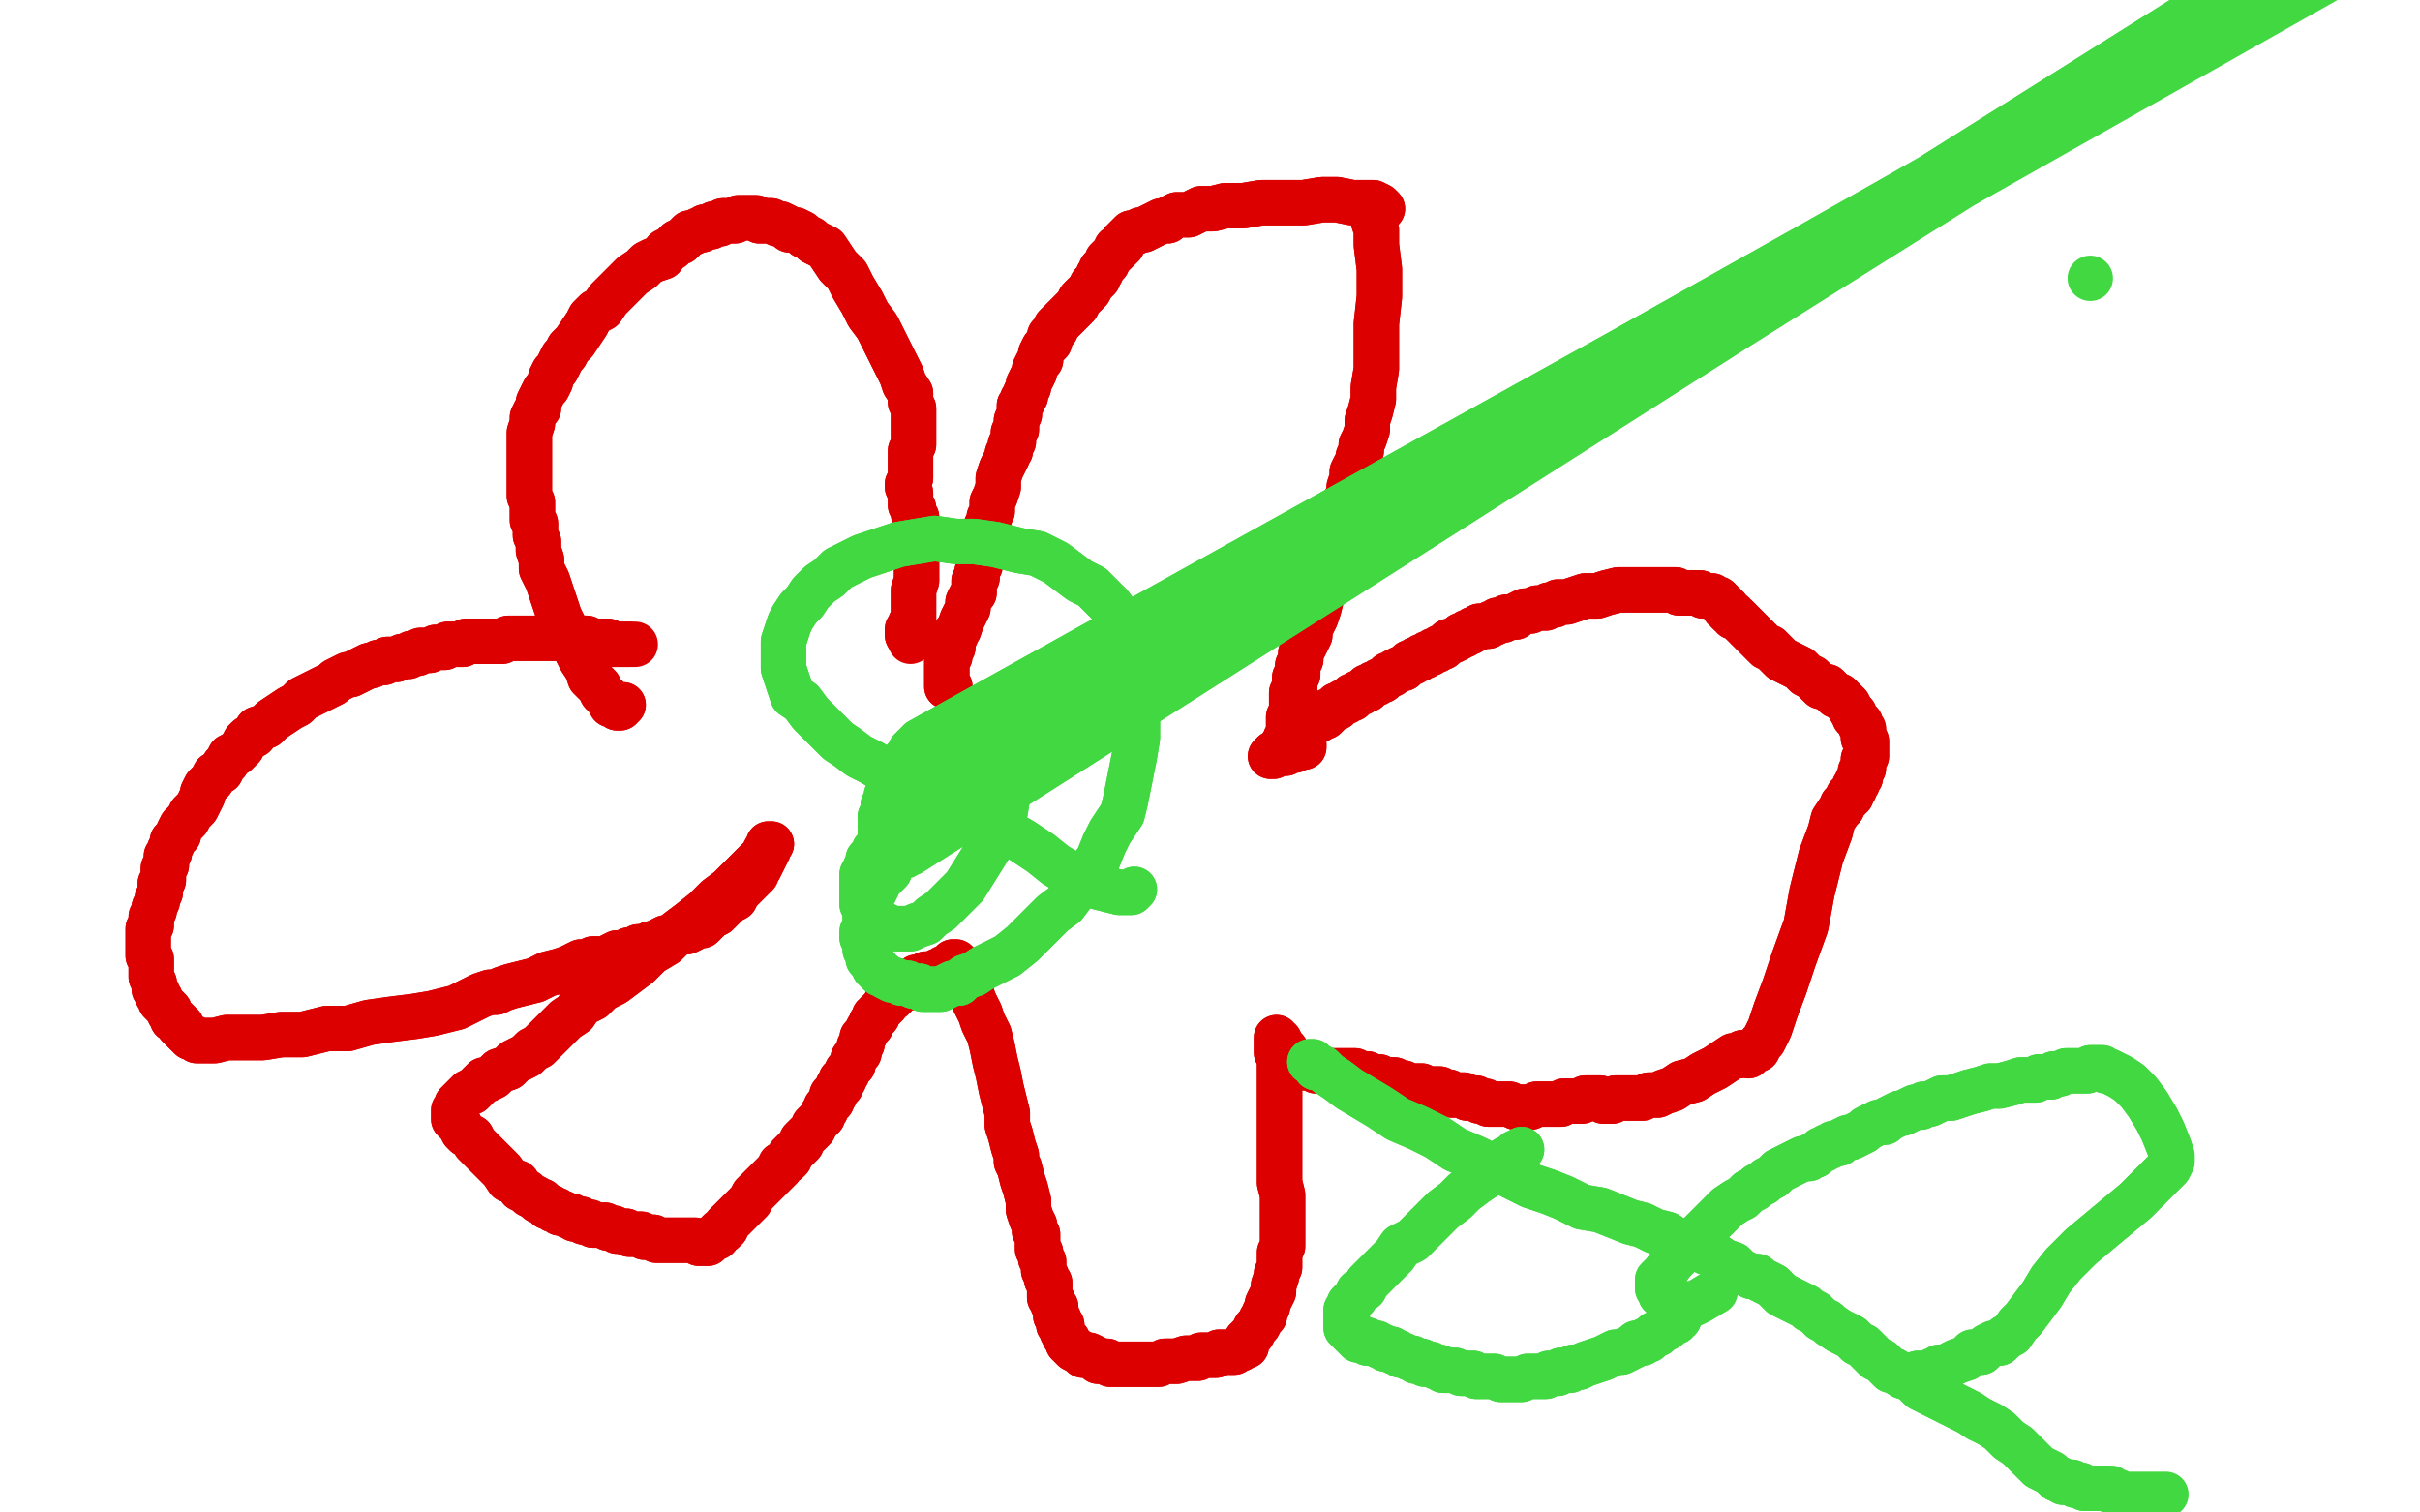 <?xml version="1.0" standalone="no"?>
<!DOCTYPE svg PUBLIC "-//W3C//DTD SVG 1.1//EN"
"http://www.w3.org/Graphics/SVG/1.1/DTD/svg11.dtd">

<svg width="800" height="500" version="1.1" xmlns="http://www.w3.org/2000/svg" xmlns:xlink="http://www.w3.org/1999/xlink" style="stroke-antialiasing: false"><desc>This SVG has been created on https://colorillo.com/</desc><rect x='0' y='0' width='800' height='500' style='fill: rgb(255,255,255); stroke-width:0' /><polyline points="206,233 206,233 206,233 206,233 206,233 205,234 205,234 205,234 205,234 204,234 204,234 204,234 204,234 203,233 203,233 203,233 203,233 202,233 202,233 202,232 202,232 201,231 201,231 200,230 200,230 199,229 198,227 195,224 194,221 192,218 191,216 190,214 189,213 188,210 187,208 186,206 185,204 184,201 183,198 182,195 181,192 180,190 179,188 179,187 179,185 178,182 178,179 177,177 177,176 177,174 177,173 176,172 176,171 176,170 176,168 176,166 175,164 175,162 175,159 175,157 175,156 175,154 175,153 175,151 175,150 175,149 175,147 175,146 175,144 175,143 176,140 176,138 177,136 178,135 178,133 179,131 180,129 181,128 182,126 182,125 183,123 184,122 185,120 186,118 187,117 188,115 190,113 192,110 194,107 195,105 197,103 199,102 201,99 204,96 206,94 209,91 212,89 214,87 216,86 219,85 220,83 222,82 224,80 225,80 226,79 228,77 229,77 231,76 232,76 233,75 235,75 236,74 238,74 239,73 240,73 242,73 243,73 244,72 246,72 247,72 248,72 250,72 251,73 252,73 254,73 255,73 257,74 258,74 260,75 261,76 263,76 265,77 266,78 268,79 269,80 271,81 273,82 275,85 277,88 280,91 282,95 285,100 287,104 290,108 292,112 294,116 296,120 298,124 299,127 301,130 301,133 302,135 302,137 302,139 302,140 302,142 302,143 302,145 302,147 301,149 301,151 301,153 301,155 301,158 300,160 300,161 301,163 301,164 301,165 301,166 301,167 302,168 302,169 302,170 303,171 303,172 303,174 303,175 303,176 303,177 303,178 303,180 303,181 303,182 303,183 303,184 303,185 303,186 303,187 303,188 303,189 303,190 303,191 303,192 302,195 302,196 302,197 302,198 302,199 302,199 302,200 302,201 302,201 302,201 302,202 302,203 302,204 302,204 302,204 302,205 302,205 302,206 302,206 301,206 301,207 301,207 301,208 301,208 301,208 300,208 300,208 300,208 300,208 300,208 300,208 300,209 300,209 300,209 300,209 300,209 300,210" style="fill: none; stroke: #dc0000; stroke-width: 15; stroke-linejoin: round; stroke-linecap: round; stroke-antialiasing: false; stroke-antialias: 0; opacity: 1.0"/>
<polyline points="206,233 206,233 206,233 206,233 206,233 205,234 205,234 205,234 205,234 204,234 204,234 204,234 204,234 203,233 203,233 203,233 203,233 202,233 202,233 202,232 202,232 201,231 201,231 200,230 199,229 198,227 195,224 194,221 192,218 191,216 190,214 189,213 188,210 187,208 186,206 185,204 184,201 183,198 182,195 181,192 180,190 179,188 179,187 179,185 178,182 178,179 177,177 177,176 177,174 177,173 176,172 176,171 176,170 176,168 176,166 175,164 175,162 175,159 175,157 175,156 175,154 175,153 175,151 175,150 175,149 175,147 175,146 175,144 175,143 176,140 176,138 177,136 178,135 178,133 179,131 180,129 181,128 182,126 182,125 183,123 184,122 185,120 186,118 187,117 188,115 190,113 192,110 194,107 195,105 197,103 199,102 201,99 204,96 206,94 209,91 212,89 214,87 216,86 219,85 220,83 222,82 224,80 225,80 226,79 228,77 229,77 231,76 232,76 233,75 235,75 236,74 238,74 239,73 240,73 242,73 243,73 244,72 246,72 247,72 248,72 250,72 251,73 252,73 254,73 255,73 257,74 258,74 260,75 261,76 263,76 265,77 266,78 268,79 269,80 271,81 273,82 275,85 277,88 280,91 282,95 285,100 287,104 290,108 292,112 294,116 296,120 298,124 299,127 301,130 301,133 302,135 302,137 302,139 302,140 302,142 302,143 302,145 302,147 301,149 301,151 301,153 301,155 301,158 300,160 300,161 301,163 301,164 301,165 301,166 301,167 302,168 302,169 302,170 303,171 303,172 303,174 303,175 303,176 303,177 303,178 303,180 303,181 303,182 303,183 303,184 303,185 303,186 303,187 303,188 303,189 303,190 303,191 303,192 302,195 302,196 302,197 302,198 302,199 302,199 302,200 302,201 302,201 302,201 302,202 302,203 302,204 302,204 302,204 302,205 302,205 302,206 302,206 301,206 301,207 301,207 301,208 301,208 301,208 300,208 300,208 300,208 300,208 300,208 300,208 300,209 300,209 300,209 300,209 300,209 300,210 300,210 300,210 301,212" style="fill: none; stroke: #dc0000; stroke-width: 15; stroke-linejoin: round; stroke-linecap: round; stroke-antialiasing: false; stroke-antialias: 0; opacity: 1.0"/>
<polyline points="314,227 314,227 314,227 314,227 314,227 313,227 313,227 313,226 313,226 313,225 313,225 313,224 313,224 313,223 313,223 313,222 313,221 313,221 313,220 313,219 313,219 313,218 314,217 314,216 314,215 315,214 315,213 315,212 316,210 316,209 317,208 318,205 319,203 320,201 320,199 321,197 322,196 322,194 322,192 323,191 323,189 324,187 324,185 324,184 325,182 325,180 326,178 326,176 326,174 327,172 327,171 328,169 328,166 329,164 330,161 330,158 331,155 332,153 333,151 333,150 334,149 334,147 335,146 335,145 335,143 336,142 336,140 336,139 337,137 337,136 337,134 338,133 338,132 339,131 339,130 340,128 340,127 341,125 342,123 342,122 343,120 344,119 344,117 345,115 346,114 347,113 347,111 348,110 349,109 349,108 350,107 351,106 352,105 353,104 354,103 355,102 356,101 357,99 358,98 359,97 360,96 361,94 362,93 363,92 363,91 364,90 364,89 365,88 366,87 366,86 367,85 368,84 369,83 369,82 370,82 371,81 371,80 372,79 373,78 374,77 375,77 377,76 378,76 380,75 382,74 384,73 386,73 387,72 389,71 391,71 393,71 395,70 397,69 401,69 405,68 411,68 417,67 424,67 431,67 437,66 442,66 447,67 451,67 454,67 456,68 456,68 457,69 456,69 456,69 455,69 454,69 454,69 453,69 453,69 454,69 454,70 454,70 454,71 454,73 455,76 455,81 456,89 456,98 455,107 455,115 455,122 454,128 454,132 453,136 452,139 452,142 451,145 450,147 450,149 449,151 449,153 448,154 447,156 447,158 446,161 446,163 445,165 444,168 443,171 442,173 442,176 441,178 441,179 440,181 440,183 440,185 440,187 439,189 439,191 438,194 437,197 436,201 435,204 433,208 433,210 432,212 431,214 430,216 430,218 429,220 429,222 429,223 428,224 428,226 428,227 428,228 427,229 427,231 427,232 427,233 427,235 427,236 426,237 426,238 426,239 426,240 426,241 426,242 426,243 425,244 425,244 425,245 425,246 424,246 424,247 424,247 423,248 423,248 422,249 422,249 421,249 420,250 421,250 421,249 422,249 423,249 425,249 426,248 427,248 428,248 428,247 431,246 431,246 431,246 431,247 431,246 431,246 430,246 430,246 430,246 430,246 429,245 429,245 429,244 429,244 429,244 430,244 430,244 430,243 430,243 430,243 430,243 431,242 431,242 431,242 431,242 431,241 432,241 432,241 432,241 432,240 433,240 433,240 433,240 433,239 434,239 434,239 434,239 435,238 435,238 436,238 436,237 437,237 438,237 438,237 439,236 439,236 439,236 439,236 439,235 440,235 440,235 441,234 441,234 442,234 442,233 443,233 443,233 444,232 445,232 445,232 446,231 447,231 447,230 448,230 449,229 449,229 450,229 451,228 452,228 452,227 453,227 454,226 454,226 455,226 456,225 457,225 458,224 459,223 460,223 461,222 463,221 464,221 465,220 466,219 467,219 468,218 469,218 470,217 471,217 472,216 473,216 474,215 475,215 476,214 477,214 478,213 479,212 480,212 482,211 483,210 484,210 485,209 486,209 487,208 488,208 489,207 491,207 492,207 493,206 494,206 495,205 497,205 498,204 500,204 501,204 502,203 504,202 505,202 506,202 508,201 509,201 511,201 512,200 514,200 515,199 518,199 521,198 524,197 528,197 531,196 535,195 537,195 539,195 540,195 541,195 542,195 543,195 544,195 545,195 546,195 547,195 548,195 549,195 550,195 551,195 552,195 554,195 555,196 556,196 557,196 558,196 560,196 561,196 562,196 563,197 564,197 565,197 566,197 567,198 568,198 568,198 569,199 569,199 570,200 570,201 570,201 571,201 571,202 571,202 571,202 572,203 572,203 573,203 573,204 574,204 575,205 575,205 576,206 576,206 577,207 578,208 578,208 579,209 580,210 580,210 581,211 582,212 583,213 584,214 585,214 586,215 587,216 588,217 589,218 591,219 593,220 595,221 596,222 597,223 599,224 600,225 601,226 602,227 604,227 605,228 606,229 607,230 608,230 609,231 610,232 611,233 612,235 613,236 613,237 614,238 615,239 615,240 616,241 616,243 616,244 617,245 617,246 617,247 617,248 617,249 617,250 616,251 616,252 616,253 616,254 615,255 615,256 615,257 614,258 614,258 614,259 613,260 613,261 612,262 612,263 611,263 611,264 610,265 609,266 609,267 608,268 606,271 605,275 602,283 599,295 597,306 593,317 590,326 587,334 585,340 583,344 582,345 581,347 580,347 579,348 579,348 578,349 576,348 575,349 573,349 570,351 567,353 563,355 560,357 556,358 553,360 550,361 548,362 545,362 543,363 540,363 538,363 536,363 534,363 533,364 531,364 530,364 529,363 528,363 527,363 526,363 525,363 524,363 523,364 522,364 521,364 520,364 519,364 518,364 517,364 516,365 515,365 514,365 512,365 511,365 509,365 508,365 506,366 505,366 503,366 502,366 501,366 499,365 498,365 496,365 495,365 493,365 492,365 491,364 490,364 489,364 488,363 487,363 486,363 485,363 484,362 483,362 482,362 480,362 479,361 478,361 477,361 476,360 475,360 474,360 473,360 472,360 471,360 470,359 469,359 468,359 467,359 466,359 464,358 463,358 462,358 461,357 460,357 459,357 458,357 457,357 456,356 455,356 454,356 453,356 452,355 451,355 450,355 449,355 448,354 447,354 446,354 445,354 444,354 443,354 442,354 441,354 440,354 439,354 437,354 436,354 435,354 434,353 433,353 432,353 431,353 431,352 430,352 429,352 428,351 428,351 427,350 426,349 426,349 426,349 425,348 425,347 424,347 424,346 424,346 423,345 423,345 423,344 422,344 422,343 422,343 422,344 422,345 422,346 422,346 422,347 422,348 423,349 423,349 423,350 423,351 423,351 423,352 423,352 423,353 423,354 423,355 423,356 423,357 423,358 423,359 423,361 423,362 423,363 423,365 423,367 423,368 423,370 423,372 423,374 423,376 423,379 423,383 423,387 423,391 424,395 424,398 424,402 424,405 424,409 424,412 423,414 423,417 423,419 422,421 422,422 421,425 421,427 420,429 419,431 419,432 418,434 418,435 417,436 416,438 415,439 414,441 413,442 412,443 412,444 412,445 411,445 411,445 411,445 410,446 410,446 409,446 409,446 408,447 408,447 407,447 406,447 406,447 405,447 404,447 403,447 403,447 402,448 401,448 400,448 399,448 398,448 397,448 396,449 394,449 393,449 392,449 389,450 386,450 385,450 383,451 382,451 380,451 379,451 377,451 376,451 374,451 373,451 372,451 371,451 370,451 368,451 367,451 366,450 365,450 365,450 364,450 363,450 362,449 360,448 358,448 357,447 355,446 354,445 353,444 353,443 352,442 351,440 351,439 351,438 350,438 350,437 350,436 349,435 349,434 349,433 349,432 348,431 348,430 348,430 347,429 347,427 347,426 347,425 347,424 346,423 346,422 345,420 345,418 345,417 344,416 344,414 343,413 343,411 343,408 342,407 342,405 341,403 340,400 340,397 339,393 338,390 337,386 336,384 336,382 335,379 334,375 333,372 333,368 332,364 331,360 330,355 329,351 328,346 327,342 325,338 324,335 322,331 321,328 320,325 319,323 318,322 318,320 317,319 317,319 316,318 316,318 315,318 315,318 315,319 314,319 314,319 314,319 313,320 313,320 312,320 311,321 311,321 310,321 309,322 308,322 307,322 306,322 305,323 305,323 304,323 303,323 302,324 302,324 301,325 300,326 300,326 299,327 298,327 297,328 296,329 295,330 294,330 293,331 293,332 292,333 291,334 290,335 290,336 289,336 289,337 288,338 288,339 287,340 287,340 286,342 286,342 285,343 285,344 285,345 284,346 284,347 284,348 283,349 283,349 282,350 282,351 282,352 281,353 280,354 280,355 279,356 279,357 278,357 278,359 277,359 277,360 276,361 276,362 275,362 275,363 275,364 274,365 274,365 273,366 273,367 272,368 272,369 271,370 270,371 269,372 269,373 268,374 267,375 266,376 266,376 265,377 265,378 264,379 263,380 262,381 261,382 261,383 260,384 258,385 258,386 257,387 256,388 255,389 254,390 253,391 252,392 251,393 250,394 249,395 248,397 247,398 246,399 245,400 244,401 243,402 242,403 241,404 240,405 240,406 239,407 238,407 237,408 237,409 236,409 235,410 235,410 235,410 234,411 234,411 233,411 233,411 233,411 232,411 231,411 231,411 230,410 230,410 229,410 228,410 228,410 227,410 226,410 225,410 224,410 223,410 222,410 221,410 220,410 219,410 218,410 217,410 216,409 215,409 213,409 212,408 211,408 210,408 208,408 207,407 205,407 204,407 203,406 201,406 200,405 199,405 197,405 196,405 195,404 194,404 193,404 192,403 191,403 190,403 189,402 188,402 186,401 185,401 184,400 183,400 182,399 181,399 180,398 179,397 178,397 177,396 175,395 174,394 172,393 171,391 168,390 166,387 164,385 161,382 159,380 157,378 156,376 154,375 153,374 152,372 151,371 150,370 150,370 150,369 150,368 150,367 151,366 151,365 152,364 153,363 153,363 154,362 155,361 156,361 157,360 158,359 159,358 160,357 161,357 163,356 165,354 168,353 170,351 172,350 174,349 176,347 178,346 180,344 181,343 183,341 185,339 187,337 190,335 192,332 196,330 199,327 203,325 207,322 211,319 215,315 220,312 224,308 228,305 233,301 237,297 241,294 245,290 248,287 250,285 252,283 253,281 254,280 254,280 255,279 254,279 254,279 254,279 254,280 254,280 254,280 254,280 254,280 254,281 253,283 252,285 251,287 250,288 250,289 249,290 248,291 247,292 246,293 245,294 244,295 243,297 241,298 240,299 239,300 238,301 237,302 235,303 234,304 233,305 232,306 230,306 229,307 227,308 225,308 223,309 222,310 220,310 218,311 216,312 215,312 213,313 211,313 210,314 208,314 206,315 204,315 202,316 200,317 198,317 196,317 194,318 192,318 190,319 188,320 185,321 181,322 177,324 173,325 169,326 166,327 164,328 162,328 159,329 157,330 155,331 151,333 147,334 143,335 137,336 129,337 122,338 115,340 108,340 100,342 93,342 87,343 83,343 79,343 75,343 71,344 69,344 67,344 66,344 65,344 65,344 64,343 64,343 63,343 63,343 62,342 62,342 61,341 61,341 60,340 60,339 59,339 59,338 58,337 57,337 57,336 56,335 56,334 55,333 54,332 54,332 53,331 53,330 52,329 52,328 51,327 51,326 51,325 50,323 50,322 50,320 50,319 50,317 49,316 49,314 49,313 49,312 49,310 49,309 49,307 50,306 50,304 50,303 51,301 51,300 52,298 52,297 53,295 53,294 53,292 54,291 54,289 54,288 54,287 55,286 55,284 55,283 56,282 56,281 57,279 57,278 58,277 59,276 59,275 60,273 61,272 62,271 63,269 64,268 65,267 66,265 67,263 67,262 68,260 69,259 70,258 71,256 73,255 74,253 75,252 76,250 78,249 79,248 80,247 81,245 82,244 84,243 85,241 88,240 90,238 93,236 96,234 98,233 100,231 102,230 104,229 106,228 108,227 110,226 111,225 113,224 115,223 116,223 118,222 120,221 122,220" style="fill: none; stroke: #dc0000; stroke-width: 15; stroke-linejoin: round; stroke-linecap: round; stroke-antialiasing: false; stroke-antialias: 0; opacity: 1.0"/>
<polyline points="123,220 125,219 127,219 128,218 130,218 131,218 133,217 135,217 136,216 138,216 139,215 141,215 142,215 144,214 145,214 147,214 148,213 150,213 151,213 153,213 154,212 156,212 157,212 159,212 161,212 163,212 164,212 166,212 168,211 170,211 171,211 173,211 174,211 175,211 177,211 178,211 179,211 181,211 182,211 184,211 185,211 187,211 188,211 190,211 191,211 193,211 194,211 195,212 197,212 198,212 200,212 201,212 202,213 203,213 204,213 205,213 206,213 206,213 207,213 207,213 207,213 208,213" style="fill: none; stroke: #dc0000; stroke-width: 15; stroke-linejoin: round; stroke-linecap: round; stroke-antialiasing: false; stroke-antialias: 0; opacity: 1.0"/>
<polyline points="314,227 314,227 314,227 314,227 314,227 313,227 313,226 313,226 313,225 313,225 313,224 313,224 313,223 313,223 313,222 313,221 313,221 313,220 313,219 313,219 313,218 314,217 314,216 314,215 315,214 315,213 315,212 316,210 316,209 317,208 318,205 319,203 320,201 320,199 321,197 322,196 322,194 322,192 323,191 323,189 324,187 324,185 324,184 325,182 325,180 326,178 326,176 326,174 327,172 327,171 328,169 328,166 329,164 330,161 330,158 331,155 332,153 333,151 333,150 334,149 334,147 335,146 335,145 335,143 336,142 336,140 336,139 337,137 337,136 337,134 338,133 338,132 339,131 339,130 340,128 340,127 341,125 342,123 342,122 343,120 344,119 344,117 345,115 346,114 347,113 347,111 348,110 349,109 349,108 350,107 351,106 352,105 353,104 354,103 355,102 356,101 357,99 358,98 359,97 360,96 361,94 362,93 363,92 363,91 364,90 364,89 365,88 366,87 366,86 367,85 368,84 369,83 369,82 370,82 371,81 371,80 372,79 373,78 374,77 375,77 377,76 378,76 380,75 382,74 384,73 386,73 387,72 389,71 391,71 393,71 395,70 397,69 401,69 405,68 411,68 417,67 424,67 431,67 437,66 442,66 447,67 451,67 454,67 456,68 456,68 457,69 456,69 456,69 455,69 454,69 454,69 453,69 453,69 454,69 454,70 454,70 454,71 454,73 455,76 455,81 456,89 456,98 455,107 455,115 455,122 454,128 454,132 453,136 452,139 452,142 451,145 450,147 450,149 449,151 449,153 448,154 447,156 447,158 446,161 446,163 445,165 444,168 443,171 442,173 442,176 441,178 441,179 440,181 440,183 440,185 440,187 439,189 439,191 438,194 437,197 436,201 435,204 433,208 433,210 432,212 431,214 430,216 430,218 429,220 429,222 429,223 428,224 428,226 428,227 428,228 427,229 427,231 427,232 427,233 427,235 427,236 426,237 426,238 426,239 426,240 426,241 426,242 426,243 425,244 425,244 425,245 425,246 424,246 424,247 424,247 423,248 423,248 422,249 422,249 421,249 420,250 421,250 421,249 422,249 423,249 425,249 426,248 427,248 428,248 428,247 431,246 431,246 431,246 431,247 431,246 431,246 430,246 430,246 430,246 430,246 429,245 429,245 429,244 429,244 429,244 430,244 430,244 430,243 430,243 430,243 430,243 431,242 431,242 431,242 431,242 431,241 432,241 432,241 432,241 432,240 433,240 433,240 433,240 433,239 434,239 434,239 434,239 435,238 435,238 436,238 436,237 437,237 438,237 438,237 439,236 439,236 439,236 439,236 439,235 440,235 440,235 441,234 441,234 442,234 442,233 443,233 443,233 444,232 445,232 445,232 446,231 447,231 447,230 448,230 449,229 449,229 450,229 451,228 452,228 452,227 453,227 454,226 454,226 455,226 456,225 457,225 458,224 459,223 460,223 461,222 463,221 464,221 465,220 466,219 467,219 468,218 469,218 470,217 471,217 472,216 473,216 474,215 475,215 476,214 477,214 478,213 479,212 480,212 482,211 483,210 484,210 485,209 486,209 487,208 488,208 489,207 491,207 492,207 493,206 494,206 495,205 497,205 498,204 500,204 501,204 502,203 504,202 505,202 506,202 508,201 509,201 511,201 512,200 514,200 515,199 518,199 521,198 524,197 528,197 531,196 535,195 537,195 539,195 540,195 541,195 542,195 543,195 544,195 545,195 546,195 547,195 548,195 549,195 550,195 551,195 552,195 554,195 555,196 556,196 557,196 558,196 560,196 561,196 562,196 563,197 564,197 565,197 566,197 567,198 568,198 568,198 569,199 569,199 570,200 570,201 570,201 571,201 571,202 571,202 571,202 572,203 572,203 573,203 573,204 574,204 575,205 575,205 576,206 576,206 577,207 578,208 578,208 579,209 580,210 580,210 581,211 582,212 583,213 584,214 585,214 586,215 587,216 588,217 589,218 591,219 593,220 595,221 596,222 597,223 599,224 600,225 601,226 602,227 604,227 605,228 606,229 607,230 608,230 609,231 610,232 611,233 612,235 613,236 613,237 614,238 615,239 615,240 616,241 616,243 616,244 617,245 617,246 617,247 617,248 617,249 617,250 616,251 616,252 616,253 616,254 615,255 615,256 615,257 614,258 614,258 614,259 613,260 613,261 612,262 612,263 611,263 611,264 610,265 609,266 609,267 608,268 606,271 605,275 602,283 599,295 597,306 593,317 590,326 587,334 585,340 583,344 582,345 581,347 580,347 579,348 579,348 578,349 576,348 575,349 573,349 570,351 567,353 563,355 560,357 556,358 553,360 550,361 548,362 545,362 543,363 540,363 538,363 536,363 534,363 533,364 531,364 530,364 529,363 528,363 527,363 526,363 525,363 524,363 523,364 522,364 521,364 520,364 519,364 518,364 517,364 516,365 515,365 514,365 512,365 511,365 509,365 508,365 506,366 505,366 503,366 502,366 501,366 499,365 498,365 496,365 495,365 493,365 492,365 491,364 490,364 489,364 488,363 487,363 486,363 485,363 484,362 483,362 482,362 480,362 479,361 478,361 477,361 476,360 475,360 474,360 473,360 472,360 471,360 470,359 469,359 468,359 467,359 466,359 464,358 463,358 462,358 461,357 460,357 459,357 458,357 457,357 456,356 455,356 454,356 453,356 452,355 451,355 450,355 449,355 448,354 447,354 446,354 445,354 444,354 443,354 442,354 441,354 440,354 439,354 437,354 436,354 435,354 434,353 433,353 432,353 431,353 431,352 430,352 429,352 428,351 428,351 427,350 426,349 426,349 426,349 425,348 425,347 424,347 424,346 424,346 423,345 423,345 423,344 422,344 422,343 422,343 422,344 422,345 422,346 422,346 422,347 422,348 423,349 423,349 423,350 423,351 423,351 423,352 423,352 423,353 423,354 423,355 423,356 423,357 423,358 423,359 423,361 423,362 423,363 423,365 423,367 423,368 423,370 423,372 423,374 423,376 423,379 423,383 423,387 423,391 424,395 424,398 424,402 424,405 424,409 424,412 423,414 423,417 423,419 422,421 422,422 421,425 421,427 420,429 419,431 419,432 418,434 418,435 417,436 416,438 415,439 414,441 413,442 412,443 412,444 412,445 411,445 411,445 411,445 410,446 410,446 409,446 409,446 408,447 408,447 407,447 406,447 406,447 405,447 404,447 403,447 403,447 402,448 401,448 400,448 399,448 398,448 397,448 396,449 394,449 393,449 392,449 389,450 386,450 385,450 383,451 382,451 380,451 379,451 377,451 376,451 374,451 373,451 372,451 371,451 370,451 368,451 367,451 366,450 365,450 365,450 364,450 363,450 362,449 360,448 358,448 357,447 355,446 354,445 353,444 353,443 352,442 351,440 351,439 351,438 350,438 350,437 350,436 349,435 349,434 349,433 349,432 348,431 348,430 348,430 347,429 347,427 347,426 347,425 347,424 346,423 346,422 345,420 345,418 345,417 344,416 344,414 343,413 343,411 343,408 342,407 342,405 341,403 340,400 340,397 339,393 338,390 337,386 336,384 336,382 335,379 334,375 333,372 333,368 332,364 331,360 330,355 329,351 328,346 327,342 325,338 324,335 322,331 321,328 320,325 319,323 318,322 318,320 317,319 317,319 316,318 316,318 315,318 315,318 315,319 314,319 314,319 314,319 313,320 313,320 312,320 311,321 311,321 310,321 309,322 308,322 307,322 306,322 305,323 305,323 304,323 303,323 302,324 302,324 301,325 300,326 300,326 299,327 298,327 297,328 296,329 295,330 294,330 293,331 293,332 292,333 291,334 290,335 290,336 289,336 289,337 288,338 288,339 287,340 287,340 286,342 286,342 285,343 285,344 285,345 284,346 284,347 284,348 283,349 283,349 282,350 282,351 282,352 281,353 280,354 280,355 279,356 279,357 278,357 278,359 277,359 277,360 276,361 276,362 275,362 275,363 275,364 274,365 274,365 273,366 273,367 272,368 272,369 271,370 270,371 269,372 269,373 268,374 267,375 266,376 266,376 265,377 265,378 264,379 263,380 262,381 261,382 261,383 260,384 258,385 258,386 257,387 256,388 255,389 254,390 253,391 252,392 251,393 250,394 249,395 248,397 247,398 246,399 245,400 244,401 243,402 242,403 241,404 240,405 240,406 239,407 238,407 237,408 237,409 236,409 235,410 235,410 235,410 234,411 234,411 233,411 233,411 233,411 232,411 231,411 231,411 230,410 230,410 229,410 228,410 228,410 227,410 226,410 225,410 224,410 223,410 222,410 221,410 220,410 219,410 218,410 217,410 216,409 215,409 213,409 212,408 211,408 210,408 208,408 207,407 205,407 204,407 203,406 201,406 200,405 199,405 197,405 196,405 195,404 194,404 193,404 192,403 191,403 190,403 189,402 188,402 186,401 185,401 184,400 183,400 182,399 181,399 180,398 179,397 178,397 177,396 175,395 174,394 172,393 171,391 168,390 166,387 164,385 161,382 159,380 157,378 156,376 154,375 153,374 152,372 151,371 150,370 150,370 150,369 150,368 150,367 151,366 151,365 152,364 153,363 153,363 154,362 155,361 156,361 157,360 158,359 159,358 160,357 161,357 163,356 165,354 168,353 170,351 172,350 174,349 176,347 178,346 180,344 181,343 183,341 185,339 187,337 190,335 192,332 196,330 199,327 203,325 207,322 211,319 215,315 220,312 224,308 228,305 233,301 237,297 241,294 245,290 248,287 250,285 252,283 253,281 254,280 254,280 255,279 254,279 254,279 254,279 254,280 254,280 254,280 254,280 254,280 254,281 253,283 252,285 251,287 250,288 250,289 249,290 248,291 247,292 246,293 245,294 244,295 243,297 241,298 240,299 239,300 238,301 237,302 235,303 234,304 233,305 232,306 230,306 229,307 227,308 225,308 223,309 222,310 220,310 218,311 216,312 215,312 213,313 211,313 210,314 208,314 206,315 204,315 202,316 200,317 198,317 196,317 194,318 192,318 190,319 188,320 185,321 181,322 177,324 173,325 169,326 166,327 164,328 162,328 159,329 157,330 155,331 151,333 147,334 143,335 137,336 129,337 122,338 115,340 108,340 100,342 93,342 87,343 83,343 79,343 75,343 71,344 69,344 67,344 66,344 65,344 65,344 64,343 64,343 63,343 63,343 62,342 62,342 61,341 61,341 60,340 60,339 59,339 59,338 58,337 57,337 57,336 56,335 56,334 55,333 54,332 54,332 53,331 53,330 52,329 52,328 51,327 51,326 51,325 50,323 50,322 50,320 50,319 50,317 49,316 49,314 49,313 49,312 49,310 49,309 49,307 50,306 50,304 50,303 51,301 51,300 52,298 52,297 53,295 53,294 53,292 54,291 54,289 54,288 54,287 55,286 55,284 55,283 56,282 56,281 57,279 57,278 58,277 59,276 59,275 60,273 61,272 62,271 63,269 64,268 65,267 66,265 67,263 67,262 68,260 69,259 70,258 71,256 73,255 74,253 75,252 76,250 78,249 79,248 80,247 81,245 82,244 84,243 85,241 88,240 90,238 93,236 96,234 98,233 100,231 102,230 104,229 106,228 108,227 110,226 111,225 113,224 115,223 116,223 118,222 120,221 122,220 123,220" style="fill: none; stroke: #dc0000; stroke-width: 15; stroke-linejoin: round; stroke-linecap: round; stroke-antialiasing: false; stroke-antialias: 0; opacity: 1.0"/>
<polyline points="125,219 127,219 128,218 130,218 131,218 133,217 135,217 136,216 138,216 139,215 141,215 142,215 144,214 145,214 147,214 148,213 150,213 151,213 153,213 154,212 156,212 157,212 159,212 161,212 163,212 164,212 166,212 168,211 170,211 171,211 173,211 174,211 175,211 177,211 178,211 179,211 181,211 182,211 184,211 185,211 187,211 188,211 190,211 191,211 193,211 194,211 195,212 197,212 198,212 200,212 201,212 202,213 203,213 204,213 205,213 206,213 206,213 207,213 207,213 207,213 208,213 208,213 209,213 210,213" style="fill: none; stroke: #dc0000; stroke-width: 15; stroke-linejoin: round; stroke-linecap: round; stroke-antialiasing: false; stroke-antialias: 0; opacity: 1.0"/>
<polyline points="435,353 434,351 434,351 433,351 433,351 434,351 434,351 434,351 434,351 435,352 435,352 435,352 435,352 436,353 437,353 439,355 442,357 446,360 451,363 456,366 462,370 469,373 475,376 481,380 488,383 494,386 500,389 506,392 512,394 517,396 523,399 529,400 534,402 539,404 543,405 547,407 551,408 554,410 557,411 561,412 564,414 567,415 570,417 573,418 575,420 577,421 579,422 581,422 582,423 584,424 586,425 587,426 589,428 591,429 593,430 595,431 597,432 598,433 600,434 601,435 602,436 604,437 605,438 608,440 610,441 612,442 613,443 614,444 616,445 617,446 618,447 620,449 622,450 622,450 623,451 624,452 625,453 626,453 629,455 632,456 635,459 639,461 643,463 647,465 651,467 654,469 658,471 661,473 664,476 667,478 669,480 672,483 674,485 676,486 678,487 679,488 680,489 681,489 681,489 682,490 683,490 684,490 685,490 686,491 687,491 687,491 688,491 689,492 690,492 691,492 692,492 693,492 693,492 694,492 695,492 695,492 696,492" style="fill: none; stroke: #41d841; stroke-width: 15; stroke-linejoin: round; stroke-linecap: round; stroke-antialiasing: false; stroke-antialias: 0; opacity: 1.0"/>
<polyline points="435,353 434,351 434,351 433,351 433,351 434,351 434,351 434,351 434,351 435,352 435,352 435,352 436,353 437,353 439,355 442,357 446,360 451,363 456,366 462,370 469,373 475,376 481,380 488,383 494,386 500,389 506,392 512,394 517,396 523,399 529,400 534,402 539,404 543,405 547,407 551,408 554,410 557,411 561,412 564,414 567,415 570,417 573,418 575,420 577,421 579,422 581,422 582,423 584,424 586,425 587,426 589,428 591,429 593,430 595,431 597,432 598,433 600,434 601,435 602,436 604,437 605,438 608,440 610,441 612,442 613,443 614,444 616,445 617,446 618,447 620,449 622,450 622,450 623,451 624,452 625,453 626,453 629,455 632,456 635,459 639,461 643,463 647,465 651,467 654,469 658,471 661,473 664,476 667,478 669,480 672,483 674,485 676,486 678,487 679,488 680,489 681,489 681,489 682,490 683,490 684,490 685,490 686,491 687,491 687,491 688,491 689,492 690,492 691,492 692,492 693,492 693,492 694,492 695,492 695,492 696,492 697,492 698,492 698,493 699,493 700,493 702,494 705,494 708,494 712,494 716,494" style="fill: none; stroke: #41d841; stroke-width: 15; stroke-linejoin: round; stroke-linecap: round; stroke-antialiasing: false; stroke-antialias: 0; opacity: 1.0"/>
<polyline points="554,431 554,431 554,431 553,431 553,431 552,430 552,430 551,429 551,429 550,428 550,428 549,428 549,428 549,427 549,427 548,426 548,426 548,425 548,425 548,424 548,424 548,423 548,423 550,421 550,421 553,417 557,413 561,409 565,405 568,402 571,399 574,397 576,396 578,394 580,393 581,392 583,391 584,390 586,389 588,387 590,386 592,385 594,384 596,383 598,383 599,382 600,382 601,381 602,380 603,380 604,379 605,379 606,378 608,378 609,377 611,376 612,376 614,375 616,374 617,373 619,372 621,371 623,371 624,370 626,369 628,368 629,368 631,367 633,366 635,366 636,365 638,365 640,364 642,363 645,363 648,362 651,361 655,360 658,359 661,359 665,358 668,357 670,357 673,357 674,356 676,356 678,356 679,355 680,355 681,355 683,354 684,354 685,354 686,354 687,354 688,354 689,354 690,354 691,353 693,353 694,353 695,353 696,354 697,354 699,355 701,356 704,358 707,361 710,365 713,370 715,374 717,379 718,382 718,384 717,386 715,388 711,392 706,397 700,402 694,407 688,412 682,418 678,423 675,428 672,432 669,436 667,438 665,441 663,442 661,444 659,444 657,445 655,447 652,447 650,449 647,450 645,451 643,452 641,452 640,453 640,453 639,453 638,454 637,454 637,454 636,454 635,454 635,454 634,454 634,455 633,455 633,455" style="fill: none; stroke: #41d841; stroke-width: 15; stroke-linejoin: round; stroke-linecap: round; stroke-antialiasing: false; stroke-antialias: 0; opacity: 1.0"/>
<polyline points="554,431 554,431 554,431 553,431 553,431 552,430 552,430 551,429 551,429 550,428 550,428 549,428 549,428 549,427 549,427 548,426 548,426 548,425 548,425 548,424 548,424 548,423 548,423 550,421 553,417 557,413 561,409 565,405 568,402 571,399 574,397 576,396 578,394 580,393 581,392 583,391 584,390 586,389 588,387 590,386 592,385 594,384 596,383 598,383 599,382 600,382 601,381 602,380 603,380 604,379 605,379 606,378 608,378 609,377 611,376 612,376 614,375 616,374 617,373 619,372 621,371 623,371 624,370 626,369 628,368 629,368 631,367 633,366 635,366 636,365 638,365 640,364 642,363 645,363 648,362 651,361 655,360 658,359 661,359 665,358 668,357 670,357 673,357 674,356 676,356 678,356 679,355 680,355 681,355 683,354 684,354 685,354 686,354 687,354 688,354 689,354 690,354 691,353 693,353 694,353 695,353 696,354 697,354 699,355 701,356 704,358 707,361 710,365 713,370 715,374 717,379 718,382 718,384 717,386 715,388 711,392 706,397 700,402 694,407 688,412 682,418 678,423 675,428 672,432 669,436 667,438 665,441 663,442 661,444 659,444 657,445 655,447 652,447 650,449 647,450 645,451 643,452 641,452 640,453 640,453 639,453 638,454 637,454 637,454 636,454 635,454 635,454 634,454 634,455 633,455 633,455 633,455 632,455" style="fill: none; stroke: #41d841; stroke-width: 15; stroke-linejoin: round; stroke-linecap: round; stroke-antialiasing: false; stroke-antialias: 0; opacity: 1.0"/>
<polyline points="503,380 503,380 503,380 502,381 502,381 502,381 502,381 501,381 501,381 501,382 501,382 501,382 501,382 500,382 500,382 500,382 500,382 499,383 499,383 499,383 499,383 498,383 498,383 498,384 498,384 497,384 496,385 495,385 494,386 494,387 491,389 488,391 484,394 481,397 477,400 474,403 470,407 467,410 463,412 461,415 459,417 456,420 454,422 452,424 451,426 449,427 448,429 447,430 446,431 446,432 445,433 445,434 445,435 445,436 445,436 445,437 445,437 445,438 445,439 445,439 447,441 448,441 448,442 449,442 449,443 450,443 450,443 451,443 452,443 452,444 453,444 453,444 454,444 454,444 455,444 456,445 456,445 457,445 458,446 459,446 460,446 461,447 462,447 463,448 464,448 466,449 467,449 468,450 470,450 471,451 472,451 473,451 475,452 476,452 477,453 479,453 480,453 481,453 483,454 484,454 485,454 487,454 488,455 489,455 491,455 492,455 493,455 494,455 496,456 497,456 498,456 500,456 501,456 502,456 503,456 505,455 506,455 507,455 508,455 510,455 511,455 512,454 513,454 514,454 515,454 516,453 518,453 519,453 520,452 521,452 522,452 524,451 527,450 530,449 532,448 534,447 536,447 538,446 540,445 541,444 543,444 544,443 545,443 546,442 547,441 548,441 549,440 550,439 551,439 552,438 552,438 553,437 554,437 554,436 555,436 555,435 555,435 555,434 556,434 556,433 556,433 556,433 556,432 557,431 557,431 557,431" style="fill: none; stroke: #41d841; stroke-width: 15; stroke-linejoin: round; stroke-linecap: round; stroke-antialiasing: false; stroke-antialias: 0; opacity: 1.0"/>
<polyline points="503,380 503,380 503,380 502,381 502,381 502,381 502,381 501,381 501,381 501,382 501,382 501,382 501,382 500,382 500,382 500,382 500,382 499,383 499,383 499,383 499,383 498,383 498,383 498,384 497,384 496,385 495,385 494,386 494,387 491,389 488,391 484,394 481,397 477,400 474,403 470,407 467,410 463,412 461,415 459,417 456,420 454,422 452,424 451,426 449,427 448,429 447,430 446,431 446,432 445,433 445,434 445,435 445,436 445,436 445,437 445,437 445,438 445,439 445,439 447,441 448,441 448,442 449,442 449,443 450,443 450,443 451,443 452,443 452,444 453,444 453,444 454,444 454,444 455,444 456,445 456,445 457,445 458,446 459,446 460,446 461,447 462,447 463,448 464,448 466,449 467,449 468,450 470,450 471,451 472,451 473,451 475,452 476,452 477,453 479,453 480,453 481,453 483,454 484,454 485,454 487,454 488,455 489,455 491,455 492,455 493,455 494,455 496,456 497,456 498,456 500,456 501,456 502,456 503,456 505,455 506,455 507,455 508,455 510,455 511,455 512,454 513,454 514,454 515,454 516,453 518,453 519,453 520,452 521,452 522,452 524,451 527,450 530,449 532,448 534,447 536,447 538,446 540,445 541,444 543,444 544,443 545,443 546,442 547,441 548,441 549,440 550,439 551,439 552,438 552,438 553,437 554,437 554,436 555,436 555,435 555,435 555,434 556,434 556,433 556,433 556,433 556,432 557,431 557,431 557,431 558,431 558,431 558,431 558,431 558,431 559,431 559,431 560,431 562,430 567,427" style="fill: none; stroke: #41d841; stroke-width: 15; stroke-linejoin: round; stroke-linecap: round; stroke-antialiasing: false; stroke-antialias: 0; opacity: 1.0"/>
<polyline points="375,294 375,294 375,294 374,295 374,295 373,295 373,295 370,295 370,295 366,294 366,294 362,293 362,293 358,292 358,292 354,289 354,289 349,286 349,286 344,282 344,282 338,278 338,278 331,274 331,274 325,270 325,270 319,267 314,265 309,263 303,260 298,258 293,255 288,252 284,250 280,247 277,245 274,242 271,239 268,236 265,232 262,230 261,227 260,224 259,221 259,218 259,215 259,212 260,209 261,206 262,204 264,201 266,199 268,196 271,193 274,191 277,188 281,186 285,184 291,182 297,180 303,179 309,178 316,179 322,179 329,180 337,182 343,183 349,186 353,189 357,192 361,194 364,197 367,200 370,204 372,207 374,212 375,217 376,222 376,227 377,233 376,238 376,244 375,250 374,255 373,260 372,265 371,269 369,272 367,275 365,279 363,284 360,288 357,292 355,295 352,299 348,302 344,306 338,312 333,316 329,318 325,320 322,322 319,323 317,325 315,325 313,326 311,327 309,327 307,327 305,327 304,326 302,326 300,325 298,325 296,324 295,324 293,323 292,322 291,322 290,321 290,321 290,320 289,320 289,319 289,319 288,318 288,318 287,317 287,316 287,315 286,314 286,314 286,313 286,312 286,311 285,310 285,309 285,308 286,306 286,305 286,304 286,303 286,302 287,301 287,300 287,299 287,298 288,297 288,296 289,295 290,293 290,292 291,291 292,290 293,289 294,288 294,287 295,285 298,283 300,281 303,277 307,274 310,271 312,269 314,268 315,267 317,266 319,265 320,264 321,264 322,263 323,263 324,262 325,262 326,261 326,261 327,261 328,261 329,260 329,260 330,260 331,260 332,261 333,264 332,270 329,277 324,285 319,293 315,297 311,301 308,303 306,305 303,306 301,307 299,307 297,307 295,307 293,306 291,306 290,305 289,304 288,303 287,302 286,302 286,301 286,300 286,300 285,299 285,299 285,299 285,298 285,298 285,297 285,297 285,296 285,296 285,295 285,295 285,294 285,293 285,293 285,292 285,291 285,291 285,290 285,289 285,289 286,288 286,287 286,287 287,286 287,285 287,284 288,283 289,282 289,281 290,280 291,279 292,278 292,277 293,276 294,275 811,-50 295,274 813,-50 296,273 815,-50 297,272 816,-50 298,271 816,-50 299,270 817,-50 300,269 817,-50 301,268 818,-50 302,267 818,-50 303,266 818,-50 304,265 818,-50 305,264 818,-50 306,263 819,-50 307,262 819,-50 308,261 819,-50 309,260 819,-50 310,259 820,-50 312,258 820,-50 313,257 820,-50 314,257 821,-50 315,256 821,-50 316,255 825,-50 317,255 826,-50 318,254 827,-50 319,254 827,-50 320,253 827,-50 321,253 828,-50 322,252 828,-50 322,252 828,-50 323,252 828,-50 324,252 829,-50 325,251 829,-50 325,251 829,-50 326,251 829,-50 326,251 829,-50 326,253 829,-50 325,255 829,-50 322,261 827,-50 317,267 826,-50 312,273 824,-50 307,277 823,-50 303,280 823,-50 301,282 822,-50 299,283 822,-50 297,283 822,-50 296,283 822,-50 295,282 822,-50 294,282 822,-50 294,281 822,-50 293,281 822,-50 293,281 822,-50 292,280 822,-50 292,280 822,-50 291,279 822,-50 291,278 822,-50 291,278 822,-50 291,277 822,-50 291,277 822,-50 291,276 822,-50 291,275 822,-50 291,275 823,-50 291,275 823,-50 291,273 823,-50 291,271 824,-50 291,270 824,-50 292,269 825,-50 292,267 825,-50 292,266 826,-50 293,263 826,-50 294,260 827,-50 296,257 828,-50 297,255 828,-50 298,253 829,-50 299,252 830,-50 299,251 830,-50 300,250 831,-50 300,250 831,-50 301,249 832,-50 301,248 833,-50 301,248 833,-50 302,247 834,-50 303,247 834,-50 303,246 835,-50 304,245 835,-50 305,245 836,-50 305,245 836,-50 306,244 837,-50 307,244 837,-50 308,244 838,-50 308,243 838,-50 309,243 838,-50 310,243 839,-50 311,243 839,-50 312,242 839,-50 313,242 840,-50 314,242 840,-50 315,242 841,-50 315,242 841,-50 316,242 842,-50 317,242 842,-50 318,242 842,-50 319,242 842,-50 319,243 843,-50 320,243 843,-50 321,243 843,-50 321,243 843,-50 322,244 843,-50 322,244 844,-50 322,244 844,-50 322,244 844,-50" style="fill: none; stroke: #41d841; stroke-width: 15; stroke-linejoin: round; stroke-linecap: round; stroke-antialiasing: false; stroke-antialias: 0; opacity: 1.0"/>
<polyline points="375,294 375,294 375,294 374,295 374,295 373,295 373,295 370,295 370,295 366,294 366,294 362,293 362,293 358,292 358,292 354,289 354,289 349,286 349,286 344,282 344,282 338,278 338,278 331,274 331,274 325,270 319,267 314,265 309,263 303,260 298,258 293,255 288,252 284,250 280,247 277,245 274,242 271,239 268,236 265,232 262,230 261,227 260,224 259,221 259,218 259,215 259,212 260,209 261,206 262,204 264,201 266,199 268,196 271,193 274,191 277,188 281,186 285,184 291,182 297,180 303,179 309,178 316,179 322,179 329,180 337,182 343,183 349,186 353,189 357,192 361,194 364,197 367,200 370,204 372,207 374,212 375,217 376,222 376,227 377,233 376,238 376,244 375,250 374,255 373,260 372,265 371,269 369,272 367,275 365,279 363,284 360,288 357,292 355,295 352,299 348,302 344,306 338,312 333,316 329,318 325,320 322,322 319,323 317,325 315,325 313,326 311,327 309,327 307,327 305,327 304,326 302,326 300,325 298,325 296,324 295,324 293,323 292,322 291,322 290,321 290,321 290,320 289,320 289,319 289,319 288,318 288,318 287,317 287,316 287,315 286,314 286,314 286,313 286,312 286,311 285,310 285,309 285,308 286,306 286,305 286,304 286,303 286,302 287,301 287,300 287,299 287,298 288,297 288,296 289,295 290,293 290,292 291,291 292,290 293,289 294,288 294,287 295,285 298,283 300,281 303,277 307,274 310,271 312,269 314,268 315,267 317,266 319,265 320,264 321,264 322,263 323,263 324,262 325,262 326,261 326,261 327,261 328,261 329,260 329,260 330,260 331,260 332,261 333,264 332,270 329,277 324,285 319,293 315,297 311,301 308,303 306,305 303,306 301,307 299,307 297,307 295,307 293,306 291,306 290,305 289,304 288,303 287,302 286,302 286,301 286,300 286,300 285,299 285,299 285,299 285,298 285,298 285,297 285,297 285,296 285,296 285,295 285,295 285,294 285,293 285,293 285,292 285,291 285,291 285,290 285,289 285,289 286,288 286,287 286,287 287,286 287,285 287,284 288,283 289,282 289,281 290,280 291,279 292,278 292,277 293,276 294,275 811,-50 295,274 813,-50 296,273 815,-50 297,272 816,-50 298,271 816,-50 299,270 817,-50 300,269 817,-50 301,268 818,-50 302,267 818,-50 303,266 818,-50 304,265 818,-50 305,264 818,-50 306,263 819,-50 307,262 819,-50 308,261 819,-50 309,260 819,-50 310,259 820,-50 312,258 820,-50 313,257 820,-50 314,257 821,-50 315,256 821,-50 316,255 825,-50 317,255 826,-50 318,254 827,-50 319,254 827,-50 320,253 827,-50 321,253 828,-50 322,252 828,-50 322,252 828,-50 323,252 828,-50 324,252 829,-50 325,251 829,-50 325,251 829,-50 326,251 829,-50 326,251 829,-50 326,253 829,-50 325,255 829,-50 322,261 827,-50 317,267 826,-50 312,273 824,-50 307,277 823,-50 303,280 823,-50 301,282 822,-50 299,283 822,-50 297,283 822,-50 296,283 822,-50 295,282 822,-50 294,282 822,-50 294,281 822,-50 293,281 822,-50 293,281 822,-50 292,280 822,-50 292,280 822,-50 291,279 822,-50 291,278 822,-50 291,278 822,-50 291,277 822,-50 291,277 822,-50 291,276 822,-50 291,275 822,-50 291,275 823,-50 291,275 823,-50 291,273 823,-50 291,271 824,-50 291,270 824,-50 292,269 825,-50 292,267 825,-50 292,266 826,-50 293,263 826,-50 294,260 827,-50 296,257 828,-50 297,255 828,-50 298,253 829,-50 299,252 830,-50 299,251 830,-50 300,250 831,-50 300,250 831,-50 301,249 832,-50 301,248 833,-50 301,248 833,-50 302,247 834,-50 303,247 834,-50 303,246 835,-50 304,245 835,-50 305,245 836,-50 305,245 836,-50 306,244 837,-50 307,244 837,-50 308,244 838,-50 308,243 838,-50 309,243 838,-50 310,243 839,-50 311,243 839,-50 312,242 839,-50 313,242 840,-50 314,242 840,-50 315,242 841,-50 315,242 841,-50 316,242 842,-50 317,242 842,-50 318,242 842,-50 319,242 842,-50 319,243 843,-50 320,243 843,-50 321,243 843,-50 321,243 843,-50 322,244 843,-50 322,244 844,-50 322,244 844,-50 322,244 844,-50 323,245 844,-50 323,245 845,-50 323,245 845,-50 322,245 845,-50 322,246 846,-50" style="fill: none; stroke: #41d841; stroke-width: 15; stroke-linejoin: round; stroke-linecap: round; stroke-antialiasing: false; stroke-antialias: 0; opacity: 1.0"/>
<polyline points="691,92 691,92 691,92 691,92 691,92" style="fill: none; stroke: #41d841; stroke-width: 15; stroke-linejoin: round; stroke-linecap: round; stroke-antialiasing: false; stroke-antialias: 0; opacity: 1.0"/>
</svg>
